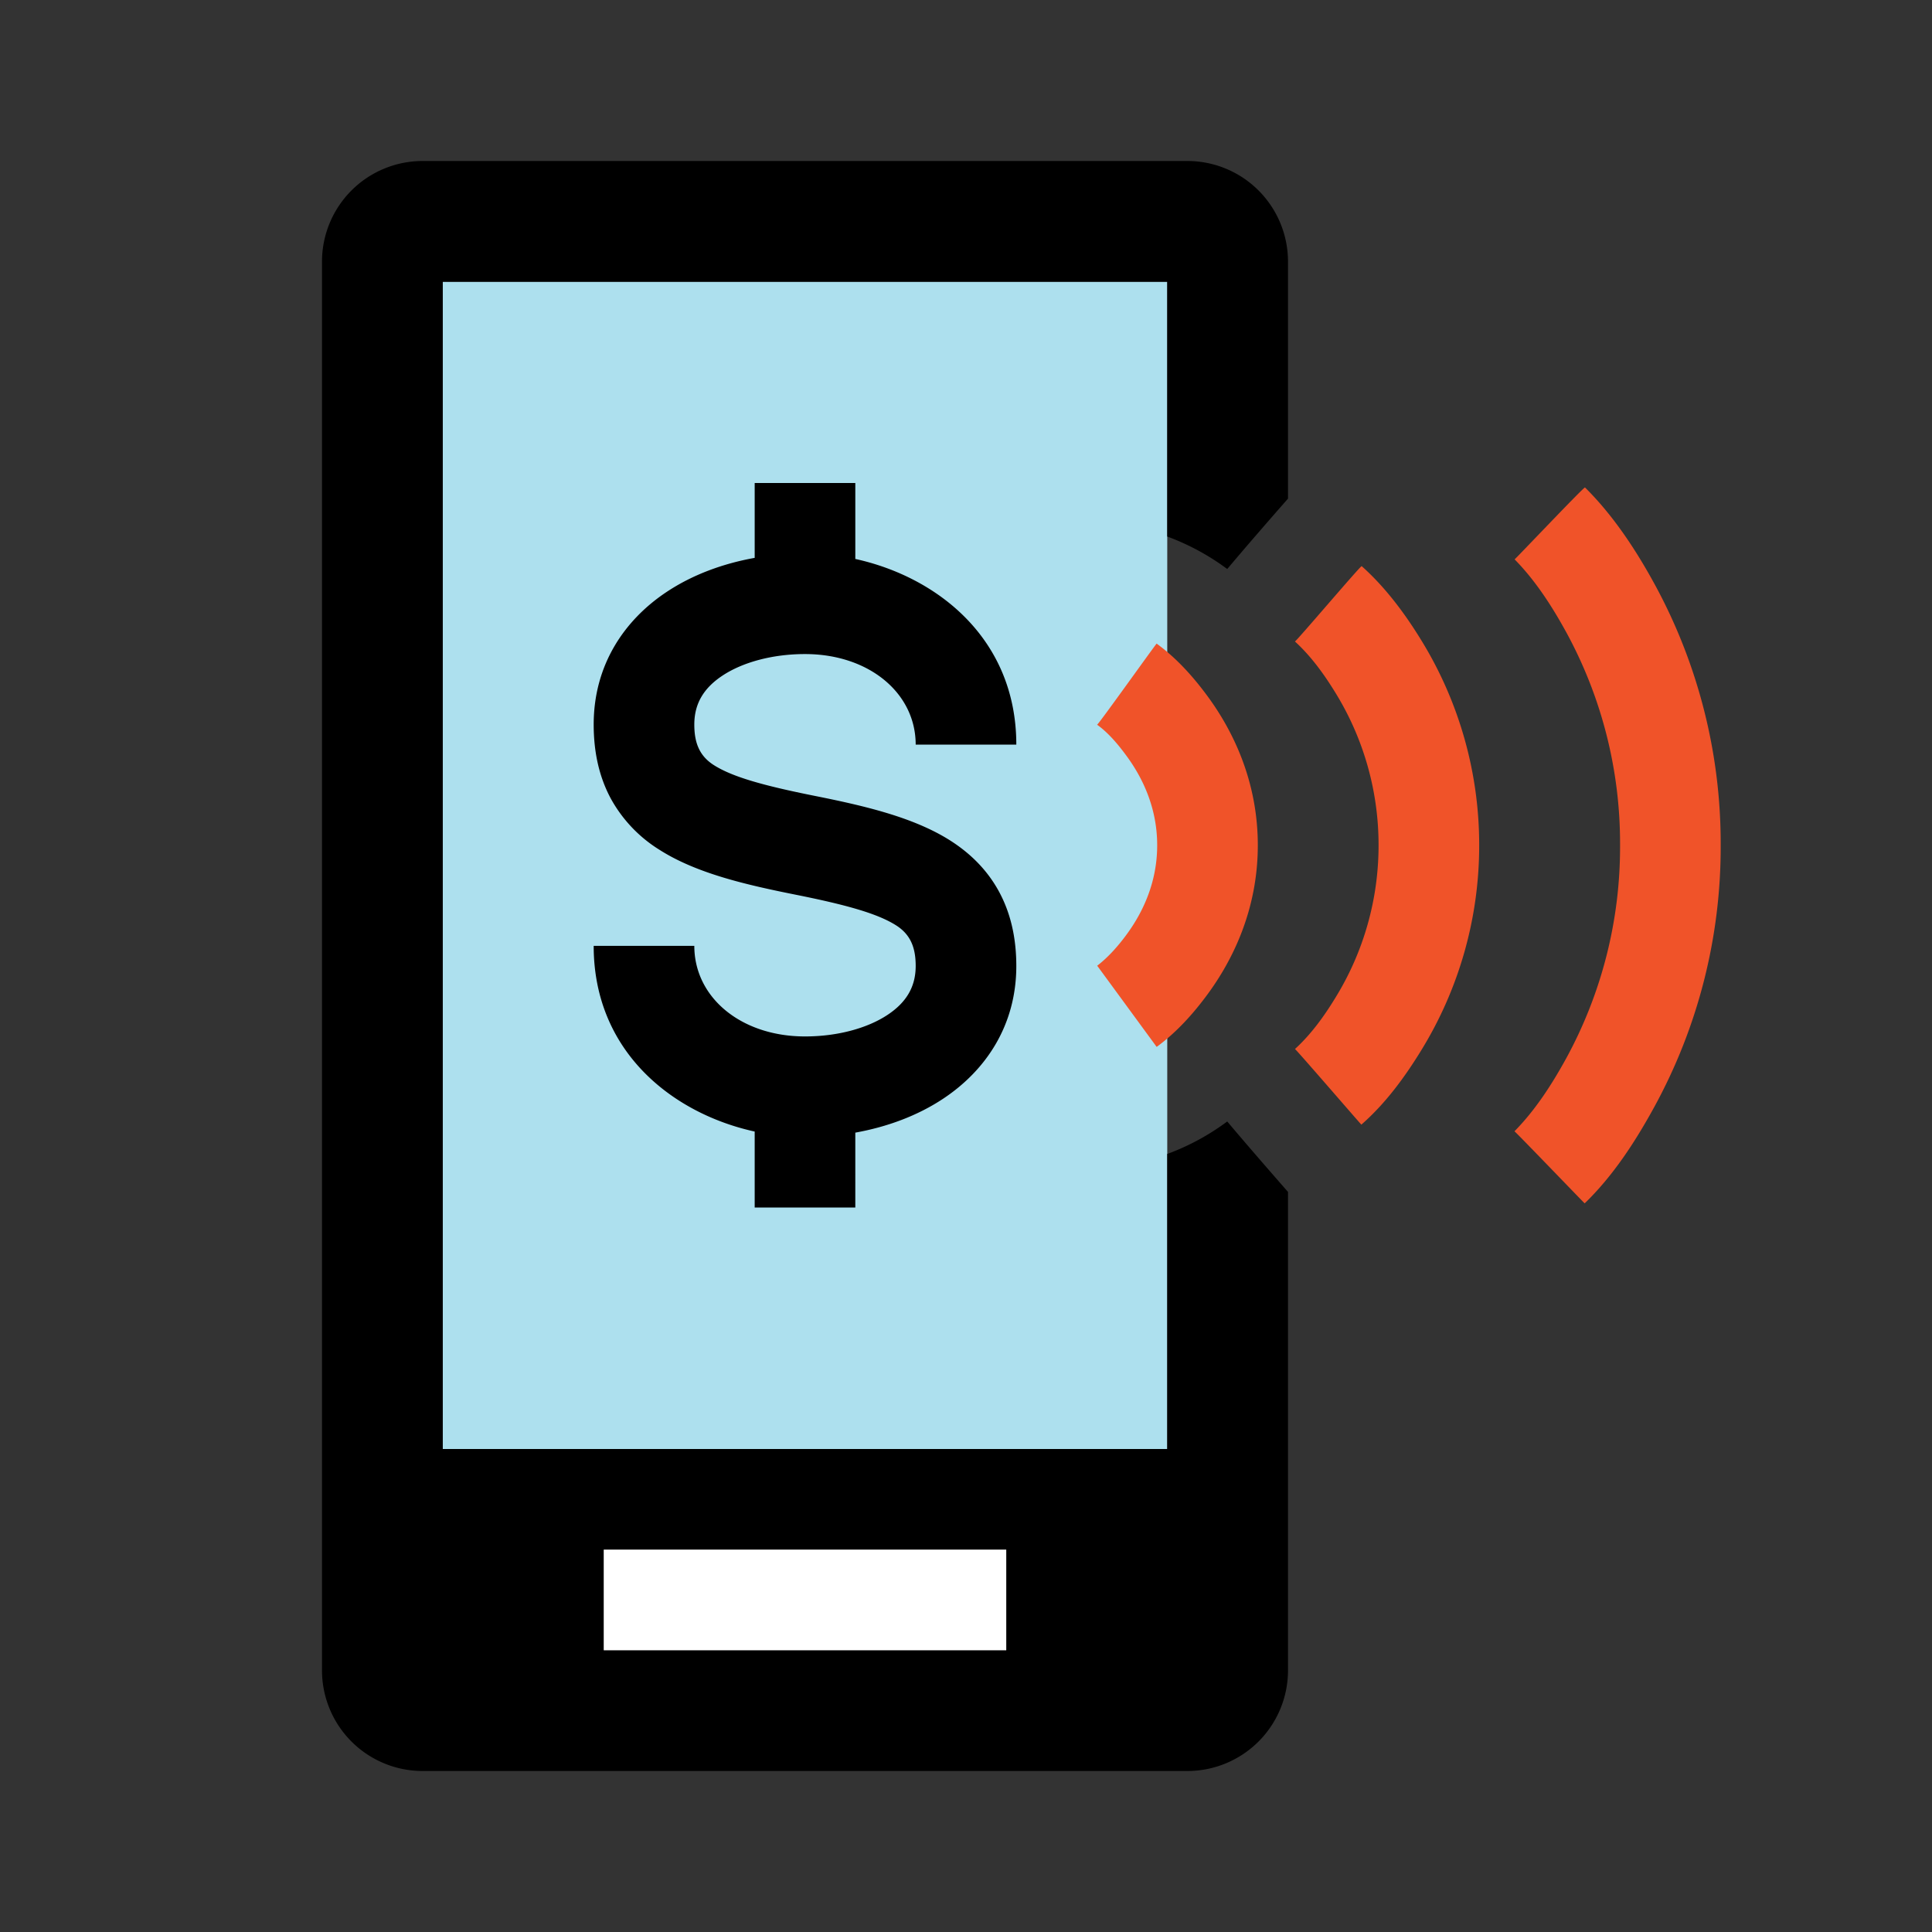<svg xmlns="http://www.w3.org/2000/svg" width="48" height="48" fill="none" viewBox="0 0 48 48">
  <rect x="0" y="0" width="48" height="48" fill="#333333" stroke="none"/>
  <path fill="#ADE0EE" d="M11 7h18v29H11V7Z"/>
  <path fill="#000" fill-rule="evenodd" d="M8 6.5A2.5 2.5 0 0 1 10.5 4h19A2.5 2.5 0 0 1 32 6.5v5.888c-.508.578-1.039 1.19-1.51 1.749A5.928 5.928 0 0 0 29 13.33V7H11v29h18v-7.33a5.928 5.928 0 0 0 1.49-.807c.471.558 1.002 1.17 1.51 1.75V41.5a2.5 2.5 0 0 1-2.5 2.5h-19A2.5 2.5 0 0 1 8 41.5v-35Zm7 32V41h10v-2.5H15Zm1.557-23.79c.652-.435 1.414-.71 2.193-.85V12h2.5v1.887c2.043.448 4 1.987 4 4.613h-2.5c0-1.281-1.16-2.25-2.75-2.25-.815 0-1.558.207-2.057.54-.462.308-.693.695-.693 1.21 0 .431.112.771.484 1.008.46.293 1.23.51 2.511.766 1.218.244 2.449.527 3.364 1.109.49.312.92.726 1.22 1.285.297.556.421 1.174.421 1.832 0 1.485-.768 2.598-1.807 3.29-.652.435-1.414.71-2.193.85V30h-2.5v-1.887c-2.043-.448-4-1.988-4-4.613h2.5c0 1.281 1.16 2.25 2.75 2.25.815 0 1.558-.207 2.057-.54.462-.308.693-.695.693-1.21 0-.431-.112-.771-.484-1.008-.46-.293-1.23-.51-2.511-.766-1.218-.244-2.449-.527-3.364-1.109a3.45 3.45 0 0 1-1.22-1.285c-.297-.556-.421-1.174-.421-1.832 0-1.485.768-2.598 1.807-3.29Z" clip-rule="evenodd"/>
  <path fill="#fff" fill-rule="evenodd" d="M25 41H15v-2.5h10V41Z" clip-rule="evenodd"/>
  <path fill="#F05329" fill-rule="evenodd" d="M37.63 13.897c.007.008 1.726-1.808 1.749-1.786.693.686 1.25 1.528 1.716 2.378A13.449 13.449 0 0 1 42.75 21a13.45 13.45 0 0 1-1.655 6.512c-.472.86-1.016 1.698-1.724 2.385-.004.003-1.736-1.8-1.745-1.79.519-.527.924-1.156 1.279-1.8A10.95 10.95 0 0 0 40.25 21a10.95 10.95 0 0 0-1.345-5.307c-.355-.644-.76-1.273-1.279-1.8l.003.004Zm-3.8.168c.59.526 1.077 1.181 1.487 1.851A9.7 9.7 0 0 1 36.75 21a9.7 9.7 0 0 1-1.433 5.084c-.415.678-.893 1.33-1.494 1.857-.005.004-1.638-1.89-1.65-1.878.403-.368.727-.818 1.01-1.283A7.201 7.201 0 0 0 34.25 21a7.201 7.201 0 0 0-1.066-3.78c-.284-.464-.608-.914-1.012-1.283.019.016 1.636-1.891 1.658-1.871Zm-5.094 1.925c.496.361.91.823 1.272 1.316.606.827 1.242 2.08 1.242 3.694 0 1.614-.636 2.867-1.242 3.694-.361.492-.776.954-1.271 1.316l-1.477-2.017-.003.002.003-.002c.28-.216.523-.493.732-.778.394-.537.758-1.283.758-2.215 0-.931-.364-1.678-.758-2.215-.205-.28-.45-.576-.735-.78.02.015 1.47-2.022 1.48-2.015Z" clip-rule="evenodd"/>
</svg>